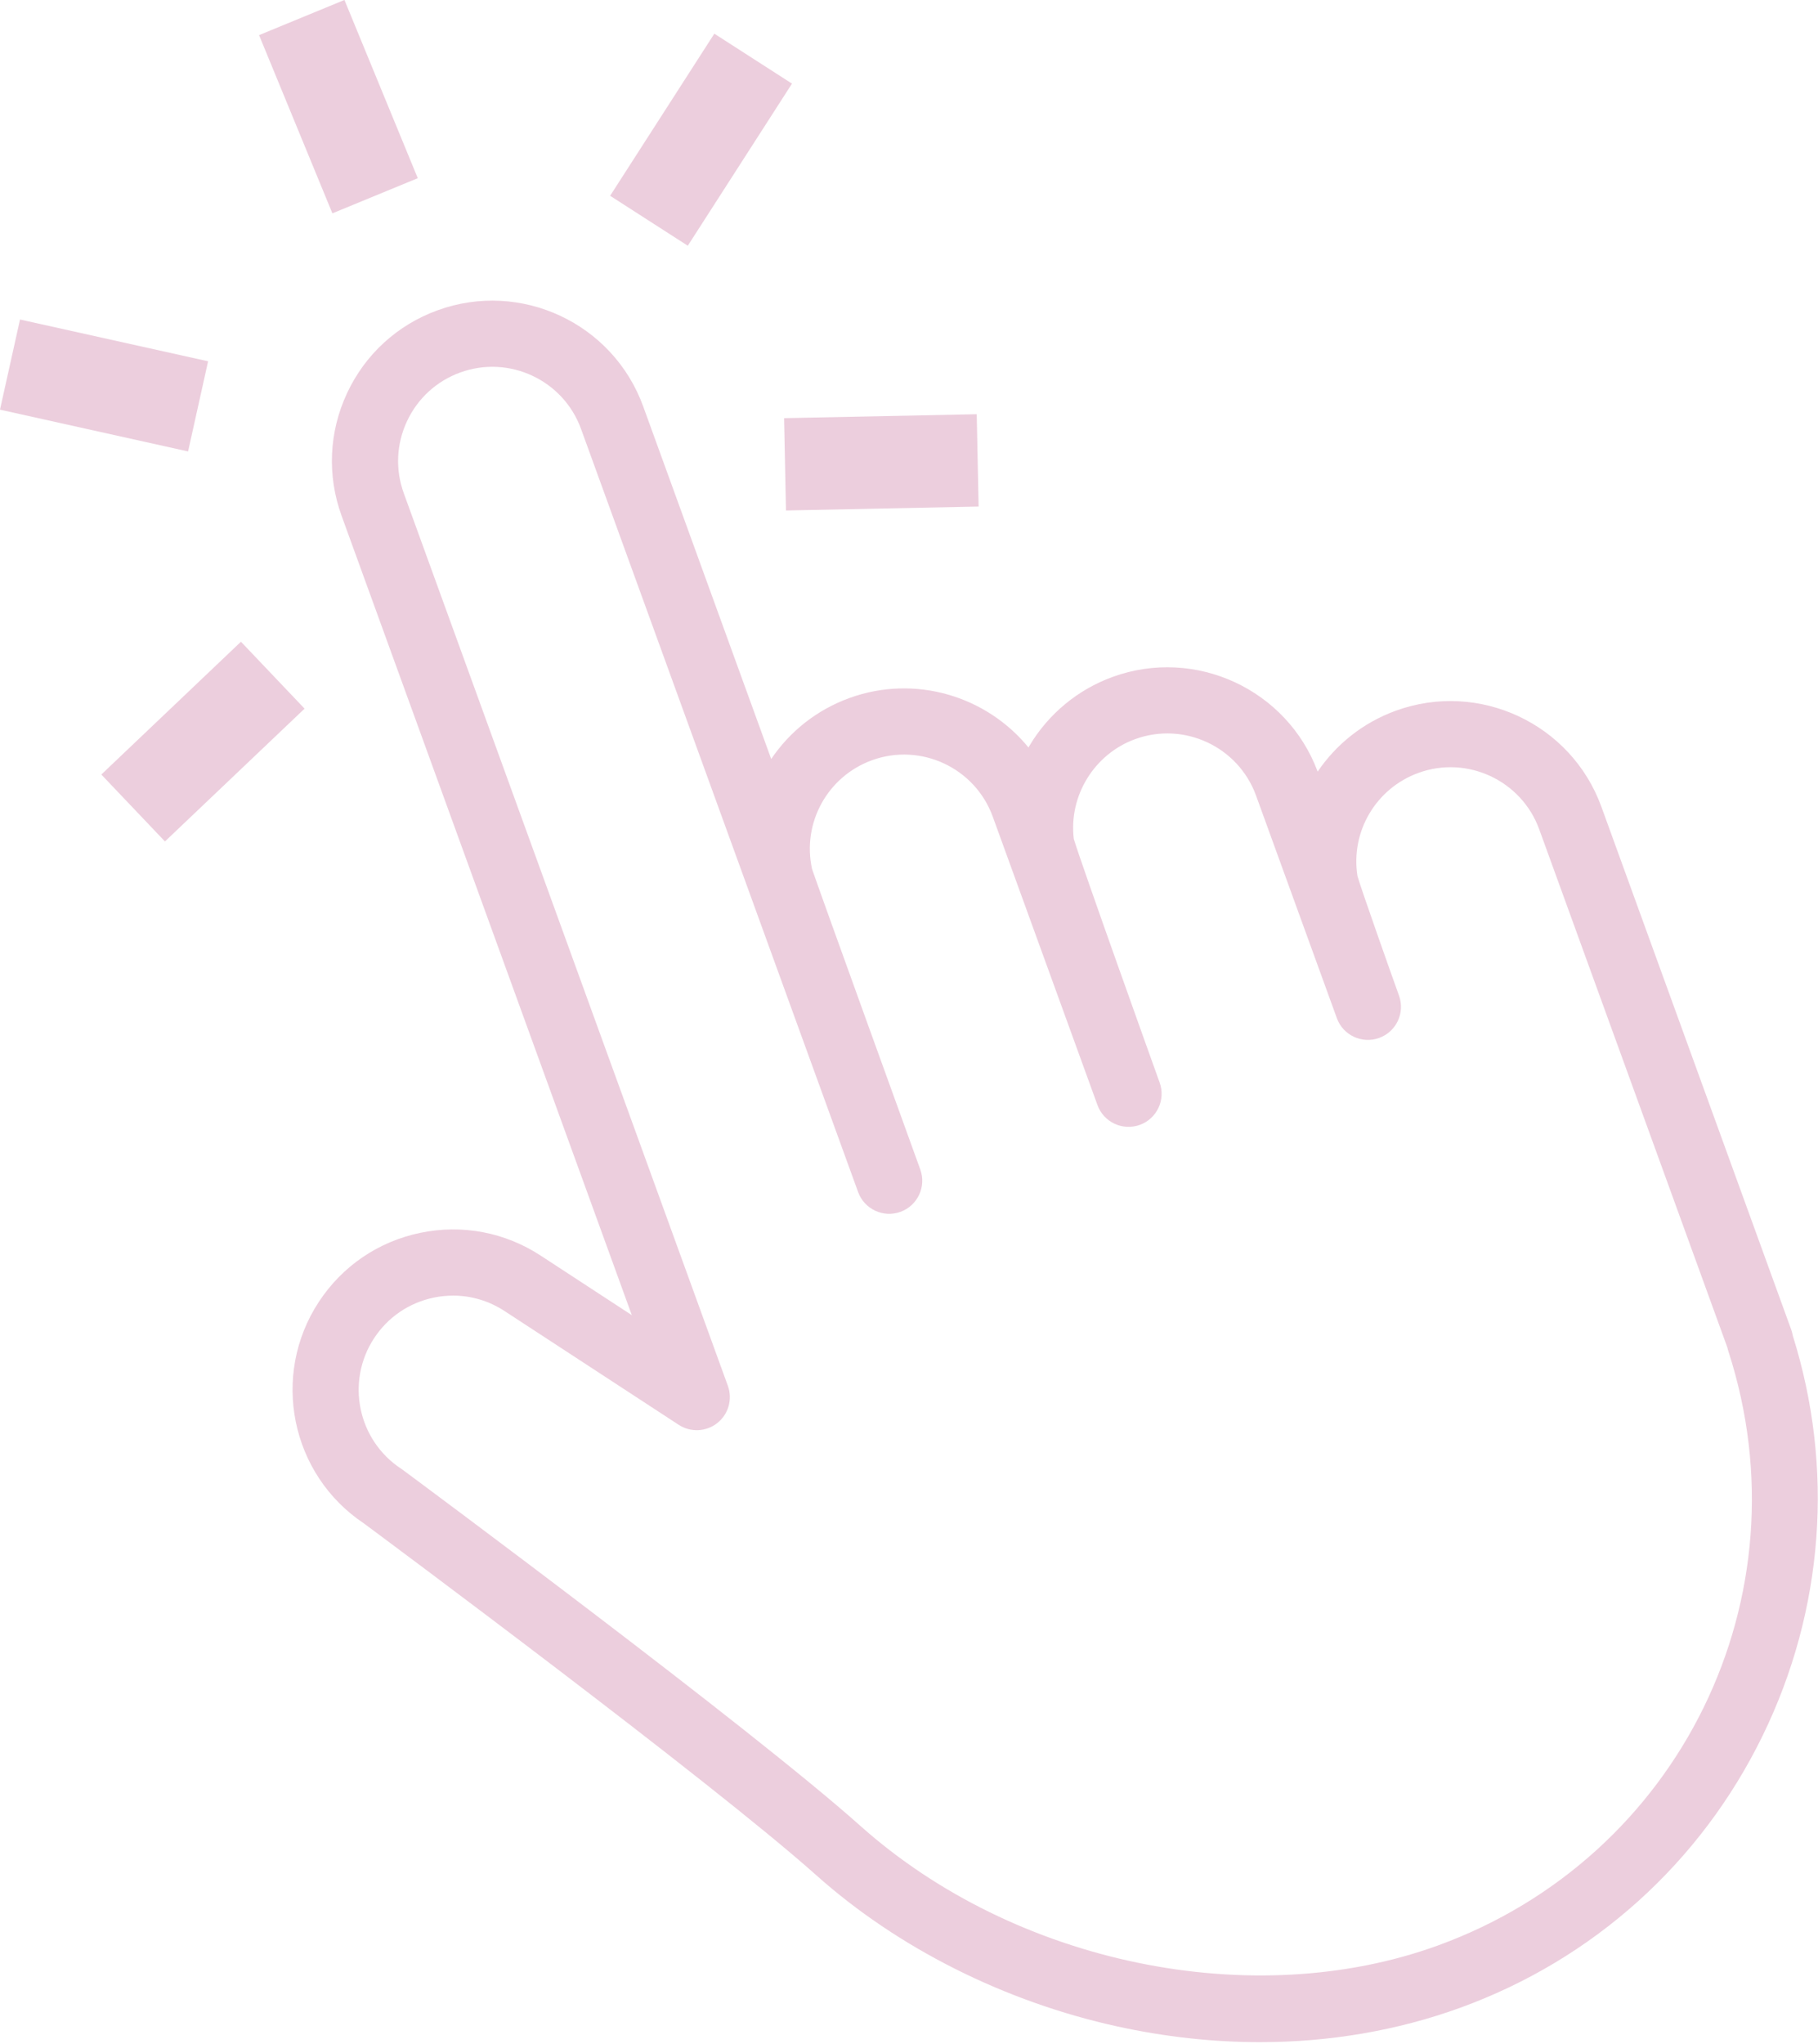 <svg width="1017" height="1143" viewBox="0 0 1017 1143" fill="none" xmlns="http://www.w3.org/2000/svg">
<g clip-path="url(#clip0_673_17)">
<path d="M704.771 1142.08C678.511 1142.08 651.761 1139.15 624.981 1133.28C562.061 1119.47 502.301 1089.46 456.691 1048.77C397.021 995.541 213.391 859.261 203.631 852.011C162.651 824.731 151.301 769.251 178.371 728.051C191.531 708.021 211.701 694.311 235.181 689.451C258.651 684.591 282.611 689.161 302.641 702.321L353.441 735.501L191.101 288.491C182.921 265.961 184.001 241.591 194.141 219.881C204.281 198.161 222.281 181.701 244.811 173.521C291.321 156.631 342.891 180.721 359.791 227.231L431.421 424.471C441.711 409.241 456.721 397.071 475.141 390.381C511.921 377.031 551.881 389.301 575.331 418.031C575.531 417.691 575.721 417.351 575.921 417.021C586.471 399.271 602.981 385.611 622.411 378.561C668.671 361.761 719.951 385.511 737.111 431.531C747.421 416.291 762.461 404.141 780.841 397.461C827.351 380.571 878.931 404.661 895.821 451.171L1002 743.541C1002.4 744.651 1002.69 745.761 1002.87 746.881C1026.19 821.101 1020.26 900.431 986.081 970.571C951.411 1041.73 891.331 1095.8 816.921 1122.82C781.641 1135.63 743.751 1142.08 704.771 1142.08ZM253.461 724.571C249.871 724.571 246.261 724.941 242.671 725.681C228.881 728.541 217.021 736.591 209.291 748.361C193.321 772.661 200.111 805.421 224.411 821.391C224.701 821.581 224.981 821.781 225.261 821.981C233.141 827.821 419.081 965.621 481.331 1021.15C567.721 1098.22 700.531 1125.72 804.301 1088.04C939.901 1038.79 1011.3 892.781 966.841 755.621C966.621 754.951 966.451 754.291 966.311 753.621L861.051 463.801C851.121 436.471 820.811 422.311 793.481 432.241C769.711 440.871 755.441 465.071 759.371 489.941C761.551 497.551 779.481 548.161 782.601 556.761C786.091 566.361 781.131 576.981 771.531 580.461C761.931 583.951 751.311 578.991 747.831 569.391C747.831 569.391 747.831 569.381 747.831 569.361L702.631 444.911C692.701 417.581 662.391 403.421 635.061 413.341C612.111 421.681 597.781 445.051 600.681 469.161C604.601 482.351 644.531 593.871 648.621 605.171L648.701 605.381C652.191 614.981 647.231 625.601 637.631 629.081C628.031 632.571 617.411 627.611 613.931 618.011L555.361 456.731C545.431 429.401 515.121 415.241 487.791 425.161C462.871 434.211 448.561 460.301 454.281 486.061C458.351 498.101 512.231 646.951 514.801 654.011C518.291 663.621 513.331 674.231 503.731 677.721C494.131 681.211 483.521 676.251 480.031 666.651C480.011 666.611 479.961 666.471 479.881 666.231L325.031 239.871C315.101 212.541 284.801 198.381 257.461 208.311C244.221 213.121 233.651 222.791 227.681 235.561C221.721 248.321 221.081 262.641 225.891 275.881L407.171 775.021C409.891 782.501 407.511 790.891 401.271 795.831C395.031 800.781 386.331 801.171 379.661 796.821L282.371 733.281C273.631 727.541 263.661 724.571 253.471 724.571H253.461ZM454.361 486.561C454.371 486.611 454.381 486.661 454.401 486.721C454.401 486.681 454.381 486.631 454.361 486.561Z" fill="#ECCEDD"/>
<path d="M192.685 -0.017L144.922 19.641L185.941 119.31L233.705 99.652L192.685 -0.017Z" fill="#ECCEDD"/>
<path d="M399.603 18.835L341.312 109.492L384.757 137.426L443.047 46.769L399.603 18.835Z" fill="#ECCEDD"/>
<path d="M546.386 231.651L438.629 233.852L439.684 285.491L547.441 283.29L546.386 231.651Z" fill="#ECCEDD"/>
<path d="M134.787 358.884L56.684 433.156L92.276 470.585L170.379 396.312L134.787 358.884Z" fill="#ECCEDD"/>
<path d="M11.193 178.688L-0.004 229.109L105.213 252.474L116.41 202.052L11.193 178.688Z" fill="#ECCEDD"/>
</g>
<defs>
<clipPath id="clip0_673_17">
<rect width="1016.88" height="1142.08" fill="white"/>
</clipPath>
</defs>
</svg>
